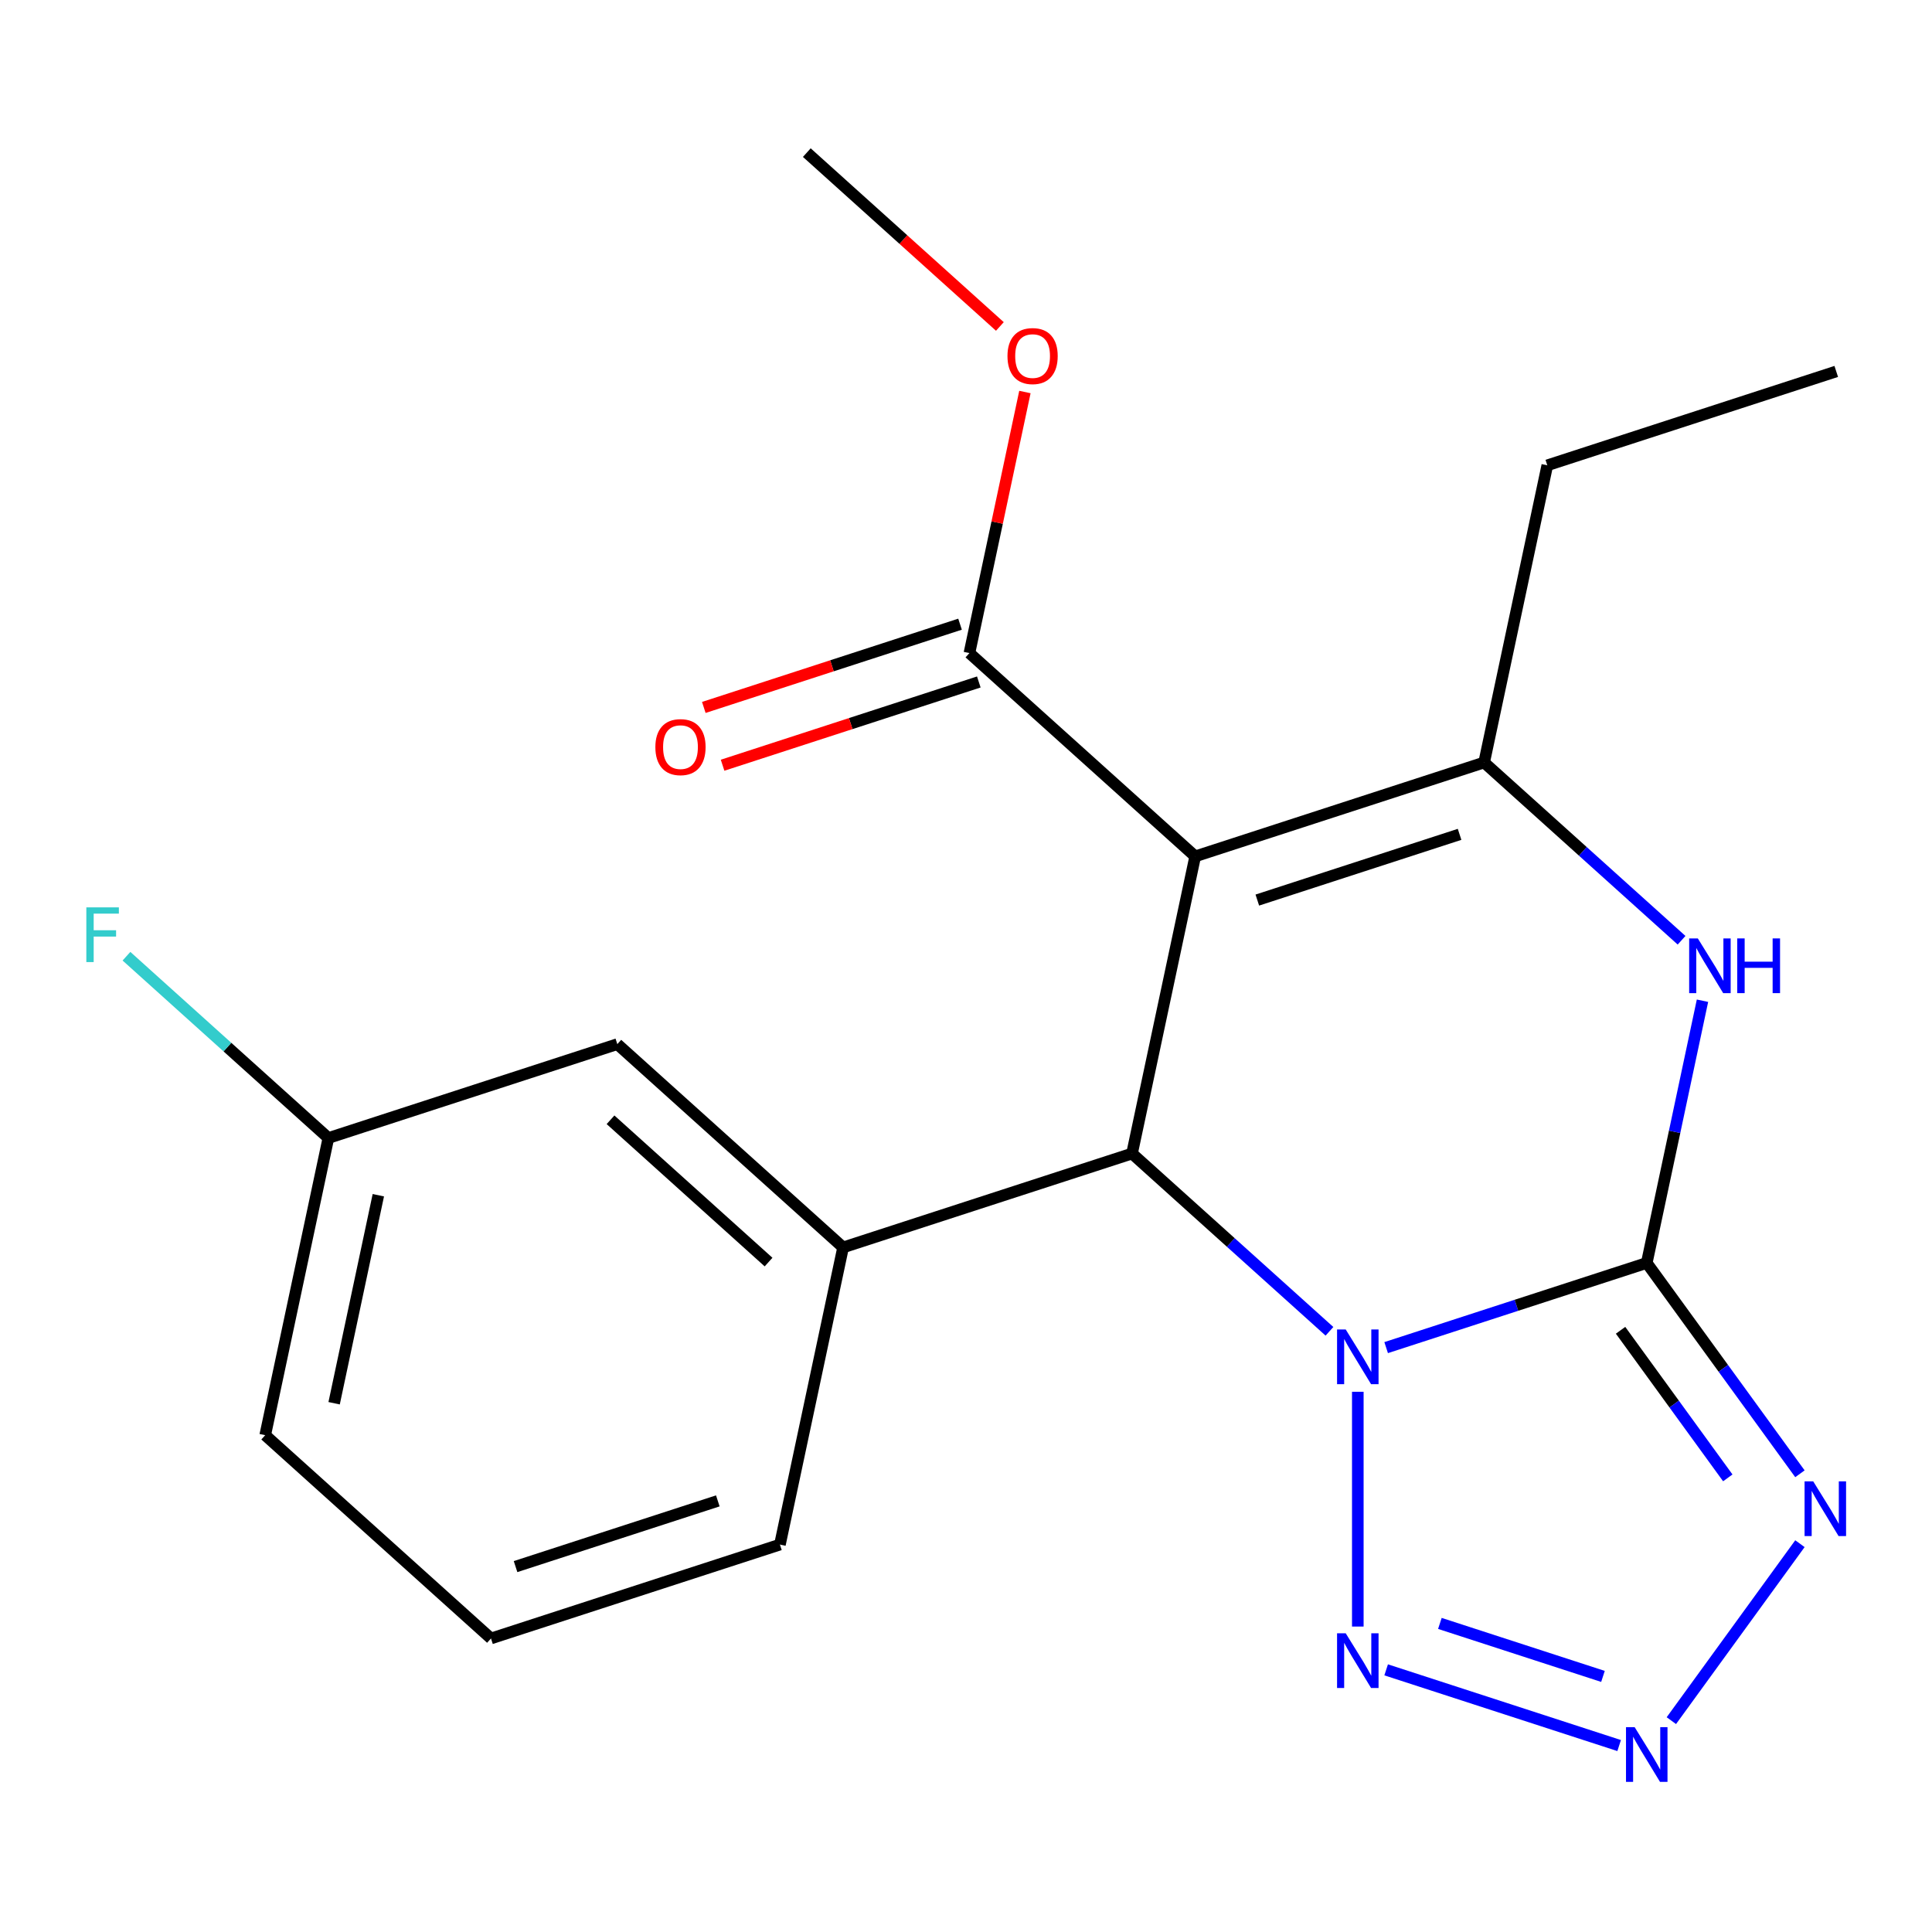 <?xml version='1.0' encoding='iso-8859-1'?>
<svg version='1.1' baseProfile='full'
              xmlns='http://www.w3.org/2000/svg'
                      xmlns:rdkit='http://www.rdkit.org/xml'
                      xmlns:xlink='http://www.w3.org/1999/xlink'
                  xml:space='preserve'
width='1000px' height='1000px' viewBox='0 0 1000 1000'>
<!-- END OF HEADER -->
<rect style='opacity:1.0;fill:#FFFFFF;stroke:none' width='1000' height='1000' x='0' y='0'> </rect>
<path class='bond-0' d='M 717.47,697.524 L 784.912,675.61' style='fill:none;fill-rule:evenodd;stroke:#0000FF;stroke-width:6px;stroke-linecap:butt;stroke-linejoin:miter;stroke-opacity:1' />
<path class='bond-0' d='M 784.912,675.61 L 852.354,653.697' style='fill:none;fill-rule:evenodd;stroke:#000000;stroke-width:6px;stroke-linecap:butt;stroke-linejoin:miter;stroke-opacity:1' />
<path class='bond-2' d='M 688.128,689.08 L 637.033,643.075' style='fill:none;fill-rule:evenodd;stroke:#0000FF;stroke-width:6px;stroke-linecap:butt;stroke-linejoin:miter;stroke-opacity:1' />
<path class='bond-2' d='M 637.033,643.075 L 585.938,597.069' style='fill:none;fill-rule:evenodd;stroke:#000000;stroke-width:6px;stroke-linecap:butt;stroke-linejoin:miter;stroke-opacity:1' />
<path class='bond-6' d='M 702.799,720.382 L 702.799,841.903' style='fill:none;fill-rule:evenodd;stroke:#0000FF;stroke-width:6px;stroke-linecap:butt;stroke-linejoin:miter;stroke-opacity:1' />
<path class='bond-3' d='M 852.354,653.697 L 891.997,708.261' style='fill:none;fill-rule:evenodd;stroke:#000000;stroke-width:6px;stroke-linecap:butt;stroke-linejoin:miter;stroke-opacity:1' />
<path class='bond-3' d='M 891.997,708.261 L 931.64,762.825' style='fill:none;fill-rule:evenodd;stroke:#0000FF;stroke-width:6px;stroke-linecap:butt;stroke-linejoin:miter;stroke-opacity:1' />
<path class='bond-3' d='M 838.803,688.552 L 866.553,726.747' style='fill:none;fill-rule:evenodd;stroke:#000000;stroke-width:6px;stroke-linecap:butt;stroke-linejoin:miter;stroke-opacity:1' />
<path class='bond-3' d='M 866.553,726.747 L 894.303,764.942' style='fill:none;fill-rule:evenodd;stroke:#0000FF;stroke-width:6px;stroke-linecap:butt;stroke-linejoin:miter;stroke-opacity:1' />
<path class='bond-5' d='M 852.354,653.697 L 866.779,585.835' style='fill:none;fill-rule:evenodd;stroke:#000000;stroke-width:6px;stroke-linecap:butt;stroke-linejoin:miter;stroke-opacity:1' />
<path class='bond-5' d='M 866.779,585.835 L 881.203,517.973' style='fill:none;fill-rule:evenodd;stroke:#0000FF;stroke-width:6px;stroke-linecap:butt;stroke-linejoin:miter;stroke-opacity:1' />
<path class='bond-1' d='M 618.633,443.254 L 585.938,597.069' style='fill:none;fill-rule:evenodd;stroke:#000000;stroke-width:6px;stroke-linecap:butt;stroke-linejoin:miter;stroke-opacity:1' />
<path class='bond-4' d='M 618.633,443.254 L 768.188,394.66' style='fill:none;fill-rule:evenodd;stroke:#000000;stroke-width:6px;stroke-linecap:butt;stroke-linejoin:miter;stroke-opacity:1' />
<path class='bond-4' d='M 650.785,465.876 L 755.473,431.86' style='fill:none;fill-rule:evenodd;stroke:#000000;stroke-width:6px;stroke-linecap:butt;stroke-linejoin:miter;stroke-opacity:1' />
<path class='bond-9' d='M 618.633,443.254 L 501.772,338.032' style='fill:none;fill-rule:evenodd;stroke:#000000;stroke-width:6px;stroke-linecap:butt;stroke-linejoin:miter;stroke-opacity:1' />
<path class='bond-8' d='M 585.938,597.069 L 436.383,645.662' style='fill:none;fill-rule:evenodd;stroke:#000000;stroke-width:6px;stroke-linecap:butt;stroke-linejoin:miter;stroke-opacity:1' />
<path class='bond-21' d='M 931.64,799.008 L 865.092,890.603' style='fill:none;fill-rule:evenodd;stroke:#0000FF;stroke-width:6px;stroke-linecap:butt;stroke-linejoin:miter;stroke-opacity:1' />
<path class='bond-13' d='M 768.188,394.66 L 800.882,240.845' style='fill:none;fill-rule:evenodd;stroke:#000000;stroke-width:6px;stroke-linecap:butt;stroke-linejoin:miter;stroke-opacity:1' />
<path class='bond-22' d='M 768.188,394.66 L 819.283,440.666' style='fill:none;fill-rule:evenodd;stroke:#000000;stroke-width:6px;stroke-linecap:butt;stroke-linejoin:miter;stroke-opacity:1' />
<path class='bond-22' d='M 819.283,440.666 L 870.377,486.672' style='fill:none;fill-rule:evenodd;stroke:#0000FF;stroke-width:6px;stroke-linecap:butt;stroke-linejoin:miter;stroke-opacity:1' />
<path class='bond-7' d='M 717.47,864.309 L 838.068,903.494' style='fill:none;fill-rule:evenodd;stroke:#0000FF;stroke-width:6px;stroke-linecap:butt;stroke-linejoin:miter;stroke-opacity:1' />
<path class='bond-7' d='M 745.279,840.276 L 829.697,867.705' style='fill:none;fill-rule:evenodd;stroke:#0000FF;stroke-width:6px;stroke-linecap:butt;stroke-linejoin:miter;stroke-opacity:1' />
<path class='bond-10' d='M 436.383,645.662 L 319.523,540.44' style='fill:none;fill-rule:evenodd;stroke:#000000;stroke-width:6px;stroke-linecap:butt;stroke-linejoin:miter;stroke-opacity:1' />
<path class='bond-10' d='M 397.81,653.251 L 316.008,579.596' style='fill:none;fill-rule:evenodd;stroke:#000000;stroke-width:6px;stroke-linecap:butt;stroke-linejoin:miter;stroke-opacity:1' />
<path class='bond-16' d='M 436.383,645.662 L 403.689,799.477' style='fill:none;fill-rule:evenodd;stroke:#000000;stroke-width:6px;stroke-linecap:butt;stroke-linejoin:miter;stroke-opacity:1' />
<path class='bond-11' d='M 496.913,323.076 L 430.601,344.622' style='fill:none;fill-rule:evenodd;stroke:#000000;stroke-width:6px;stroke-linecap:butt;stroke-linejoin:miter;stroke-opacity:1' />
<path class='bond-11' d='M 430.601,344.622 L 364.289,366.168' style='fill:none;fill-rule:evenodd;stroke:#FF0000;stroke-width:6px;stroke-linecap:butt;stroke-linejoin:miter;stroke-opacity:1' />
<path class='bond-11' d='M 506.632,352.987 L 440.32,374.533' style='fill:none;fill-rule:evenodd;stroke:#000000;stroke-width:6px;stroke-linecap:butt;stroke-linejoin:miter;stroke-opacity:1' />
<path class='bond-11' d='M 440.32,374.533 L 374.008,396.079' style='fill:none;fill-rule:evenodd;stroke:#FF0000;stroke-width:6px;stroke-linecap:butt;stroke-linejoin:miter;stroke-opacity:1' />
<path class='bond-14' d='M 501.772,338.032 L 516.133,270.47' style='fill:none;fill-rule:evenodd;stroke:#000000;stroke-width:6px;stroke-linecap:butt;stroke-linejoin:miter;stroke-opacity:1' />
<path class='bond-14' d='M 516.133,270.47 L 530.494,202.908' style='fill:none;fill-rule:evenodd;stroke:#FF0000;stroke-width:6px;stroke-linecap:butt;stroke-linejoin:miter;stroke-opacity:1' />
<path class='bond-12' d='M 319.523,540.44 L 169.968,589.034' style='fill:none;fill-rule:evenodd;stroke:#000000;stroke-width:6px;stroke-linecap:butt;stroke-linejoin:miter;stroke-opacity:1' />
<path class='bond-15' d='M 169.968,589.034 L 117.713,541.983' style='fill:none;fill-rule:evenodd;stroke:#000000;stroke-width:6px;stroke-linecap:butt;stroke-linejoin:miter;stroke-opacity:1' />
<path class='bond-15' d='M 117.713,541.983 L 65.459,494.933' style='fill:none;fill-rule:evenodd;stroke:#33CCCC;stroke-width:6px;stroke-linecap:butt;stroke-linejoin:miter;stroke-opacity:1' />
<path class='bond-23' d='M 169.968,589.034 L 137.273,742.849' style='fill:none;fill-rule:evenodd;stroke:#000000;stroke-width:6px;stroke-linecap:butt;stroke-linejoin:miter;stroke-opacity:1' />
<path class='bond-23' d='M 195.827,618.645 L 172.941,726.316' style='fill:none;fill-rule:evenodd;stroke:#000000;stroke-width:6px;stroke-linecap:butt;stroke-linejoin:miter;stroke-opacity:1' />
<path class='bond-20' d='M 800.882,240.845 L 950.437,192.252' style='fill:none;fill-rule:evenodd;stroke:#000000;stroke-width:6px;stroke-linecap:butt;stroke-linejoin:miter;stroke-opacity:1' />
<path class='bond-19' d='M 517.535,168.972 L 467.571,123.983' style='fill:none;fill-rule:evenodd;stroke:#FF0000;stroke-width:6px;stroke-linecap:butt;stroke-linejoin:miter;stroke-opacity:1' />
<path class='bond-19' d='M 467.571,123.983 L 417.606,78.995' style='fill:none;fill-rule:evenodd;stroke:#000000;stroke-width:6px;stroke-linecap:butt;stroke-linejoin:miter;stroke-opacity:1' />
<path class='bond-17' d='M 403.689,799.477 L 254.134,848.071' style='fill:none;fill-rule:evenodd;stroke:#000000;stroke-width:6px;stroke-linecap:butt;stroke-linejoin:miter;stroke-opacity:1' />
<path class='bond-17' d='M 371.537,776.855 L 266.849,810.871' style='fill:none;fill-rule:evenodd;stroke:#000000;stroke-width:6px;stroke-linecap:butt;stroke-linejoin:miter;stroke-opacity:1' />
<path class='bond-18' d='M 254.134,848.071 L 137.273,742.849' style='fill:none;fill-rule:evenodd;stroke:#000000;stroke-width:6px;stroke-linecap:butt;stroke-linejoin:miter;stroke-opacity:1' />
<path  class='atom-0' d='M 696.539 688.131
L 705.819 703.131
Q 706.739 704.611, 708.219 707.291
Q 709.699 709.971, 709.779 710.131
L 709.779 688.131
L 713.539 688.131
L 713.539 716.451
L 709.659 716.451
L 699.699 700.051
Q 698.539 698.131, 697.299 695.931
Q 696.099 693.731, 695.739 693.051
L 695.739 716.451
L 692.059 716.451
L 692.059 688.131
L 696.539 688.131
' fill='#0000FF'/>
<path  class='atom-4' d='M 938.524 766.756
L 947.804 781.756
Q 948.724 783.236, 950.204 785.916
Q 951.684 788.596, 951.764 788.756
L 951.764 766.756
L 955.524 766.756
L 955.524 795.076
L 951.644 795.076
L 941.684 778.676
Q 940.524 776.756, 939.284 774.556
Q 938.084 772.356, 937.724 771.676
L 937.724 795.076
L 934.044 795.076
L 934.044 766.756
L 938.524 766.756
' fill='#0000FF'/>
<path  class='atom-6' d='M 878.789 485.722
L 888.069 500.722
Q 888.989 502.202, 890.469 504.882
Q 891.949 507.562, 892.029 507.722
L 892.029 485.722
L 895.789 485.722
L 895.789 514.042
L 891.909 514.042
L 881.949 497.642
Q 880.789 495.722, 879.549 493.522
Q 878.349 491.322, 877.989 490.642
L 877.989 514.042
L 874.309 514.042
L 874.309 485.722
L 878.789 485.722
' fill='#0000FF'/>
<path  class='atom-6' d='M 899.189 485.722
L 903.029 485.722
L 903.029 497.762
L 917.509 497.762
L 917.509 485.722
L 921.349 485.722
L 921.349 514.042
L 917.509 514.042
L 917.509 500.962
L 903.029 500.962
L 903.029 514.042
L 899.189 514.042
L 899.189 485.722
' fill='#0000FF'/>
<path  class='atom-7' d='M 696.539 845.382
L 705.819 860.382
Q 706.739 861.862, 708.219 864.542
Q 709.699 867.222, 709.779 867.382
L 709.779 845.382
L 713.539 845.382
L 713.539 873.702
L 709.659 873.702
L 699.699 857.302
Q 698.539 855.382, 697.299 853.182
Q 696.099 850.982, 695.739 850.302
L 695.739 873.702
L 692.059 873.702
L 692.059 845.382
L 696.539 845.382
' fill='#0000FF'/>
<path  class='atom-8' d='M 846.094 893.975
L 855.374 908.975
Q 856.294 910.455, 857.774 913.135
Q 859.254 915.815, 859.334 915.975
L 859.334 893.975
L 863.094 893.975
L 863.094 922.295
L 859.214 922.295
L 849.254 905.895
Q 848.094 903.975, 846.854 901.775
Q 845.654 899.575, 845.294 898.895
L 845.294 922.295
L 841.614 922.295
L 841.614 893.975
L 846.094 893.975
' fill='#0000FF'/>
<path  class='atom-12' d='M 339.217 386.705
Q 339.217 379.905, 342.577 376.105
Q 345.937 372.305, 352.217 372.305
Q 358.497 372.305, 361.857 376.105
Q 365.217 379.905, 365.217 386.705
Q 365.217 393.585, 361.817 397.505
Q 358.417 401.385, 352.217 401.385
Q 345.977 401.385, 342.577 397.505
Q 339.217 393.625, 339.217 386.705
M 352.217 398.185
Q 356.537 398.185, 358.857 395.305
Q 361.217 392.385, 361.217 386.705
Q 361.217 381.145, 358.857 378.345
Q 356.537 375.505, 352.217 375.505
Q 347.897 375.505, 345.537 378.305
Q 343.217 381.105, 343.217 386.705
Q 343.217 392.425, 345.537 395.305
Q 347.897 398.185, 352.217 398.185
' fill='#FF0000'/>
<path  class='atom-15' d='M 521.467 184.297
Q 521.467 177.497, 524.827 173.697
Q 528.187 169.897, 534.467 169.897
Q 540.747 169.897, 544.107 173.697
Q 547.467 177.497, 547.467 184.297
Q 547.467 191.177, 544.067 195.097
Q 540.667 198.977, 534.467 198.977
Q 528.227 198.977, 524.827 195.097
Q 521.467 191.217, 521.467 184.297
M 534.467 195.777
Q 538.787 195.777, 541.107 192.897
Q 543.467 189.977, 543.467 184.297
Q 543.467 178.737, 541.107 175.937
Q 538.787 173.097, 534.467 173.097
Q 530.147 173.097, 527.787 175.897
Q 525.467 178.697, 525.467 184.297
Q 525.467 190.017, 527.787 192.897
Q 530.147 195.777, 534.467 195.777
' fill='#FF0000'/>
<path  class='atom-16' d='M 44.687 469.652
L 61.527 469.652
L 61.527 472.892
L 48.487 472.892
L 48.487 481.492
L 60.087 481.492
L 60.087 484.772
L 48.487 484.772
L 48.487 497.972
L 44.687 497.972
L 44.687 469.652
' fill='#33CCCC'/>
</svg>
